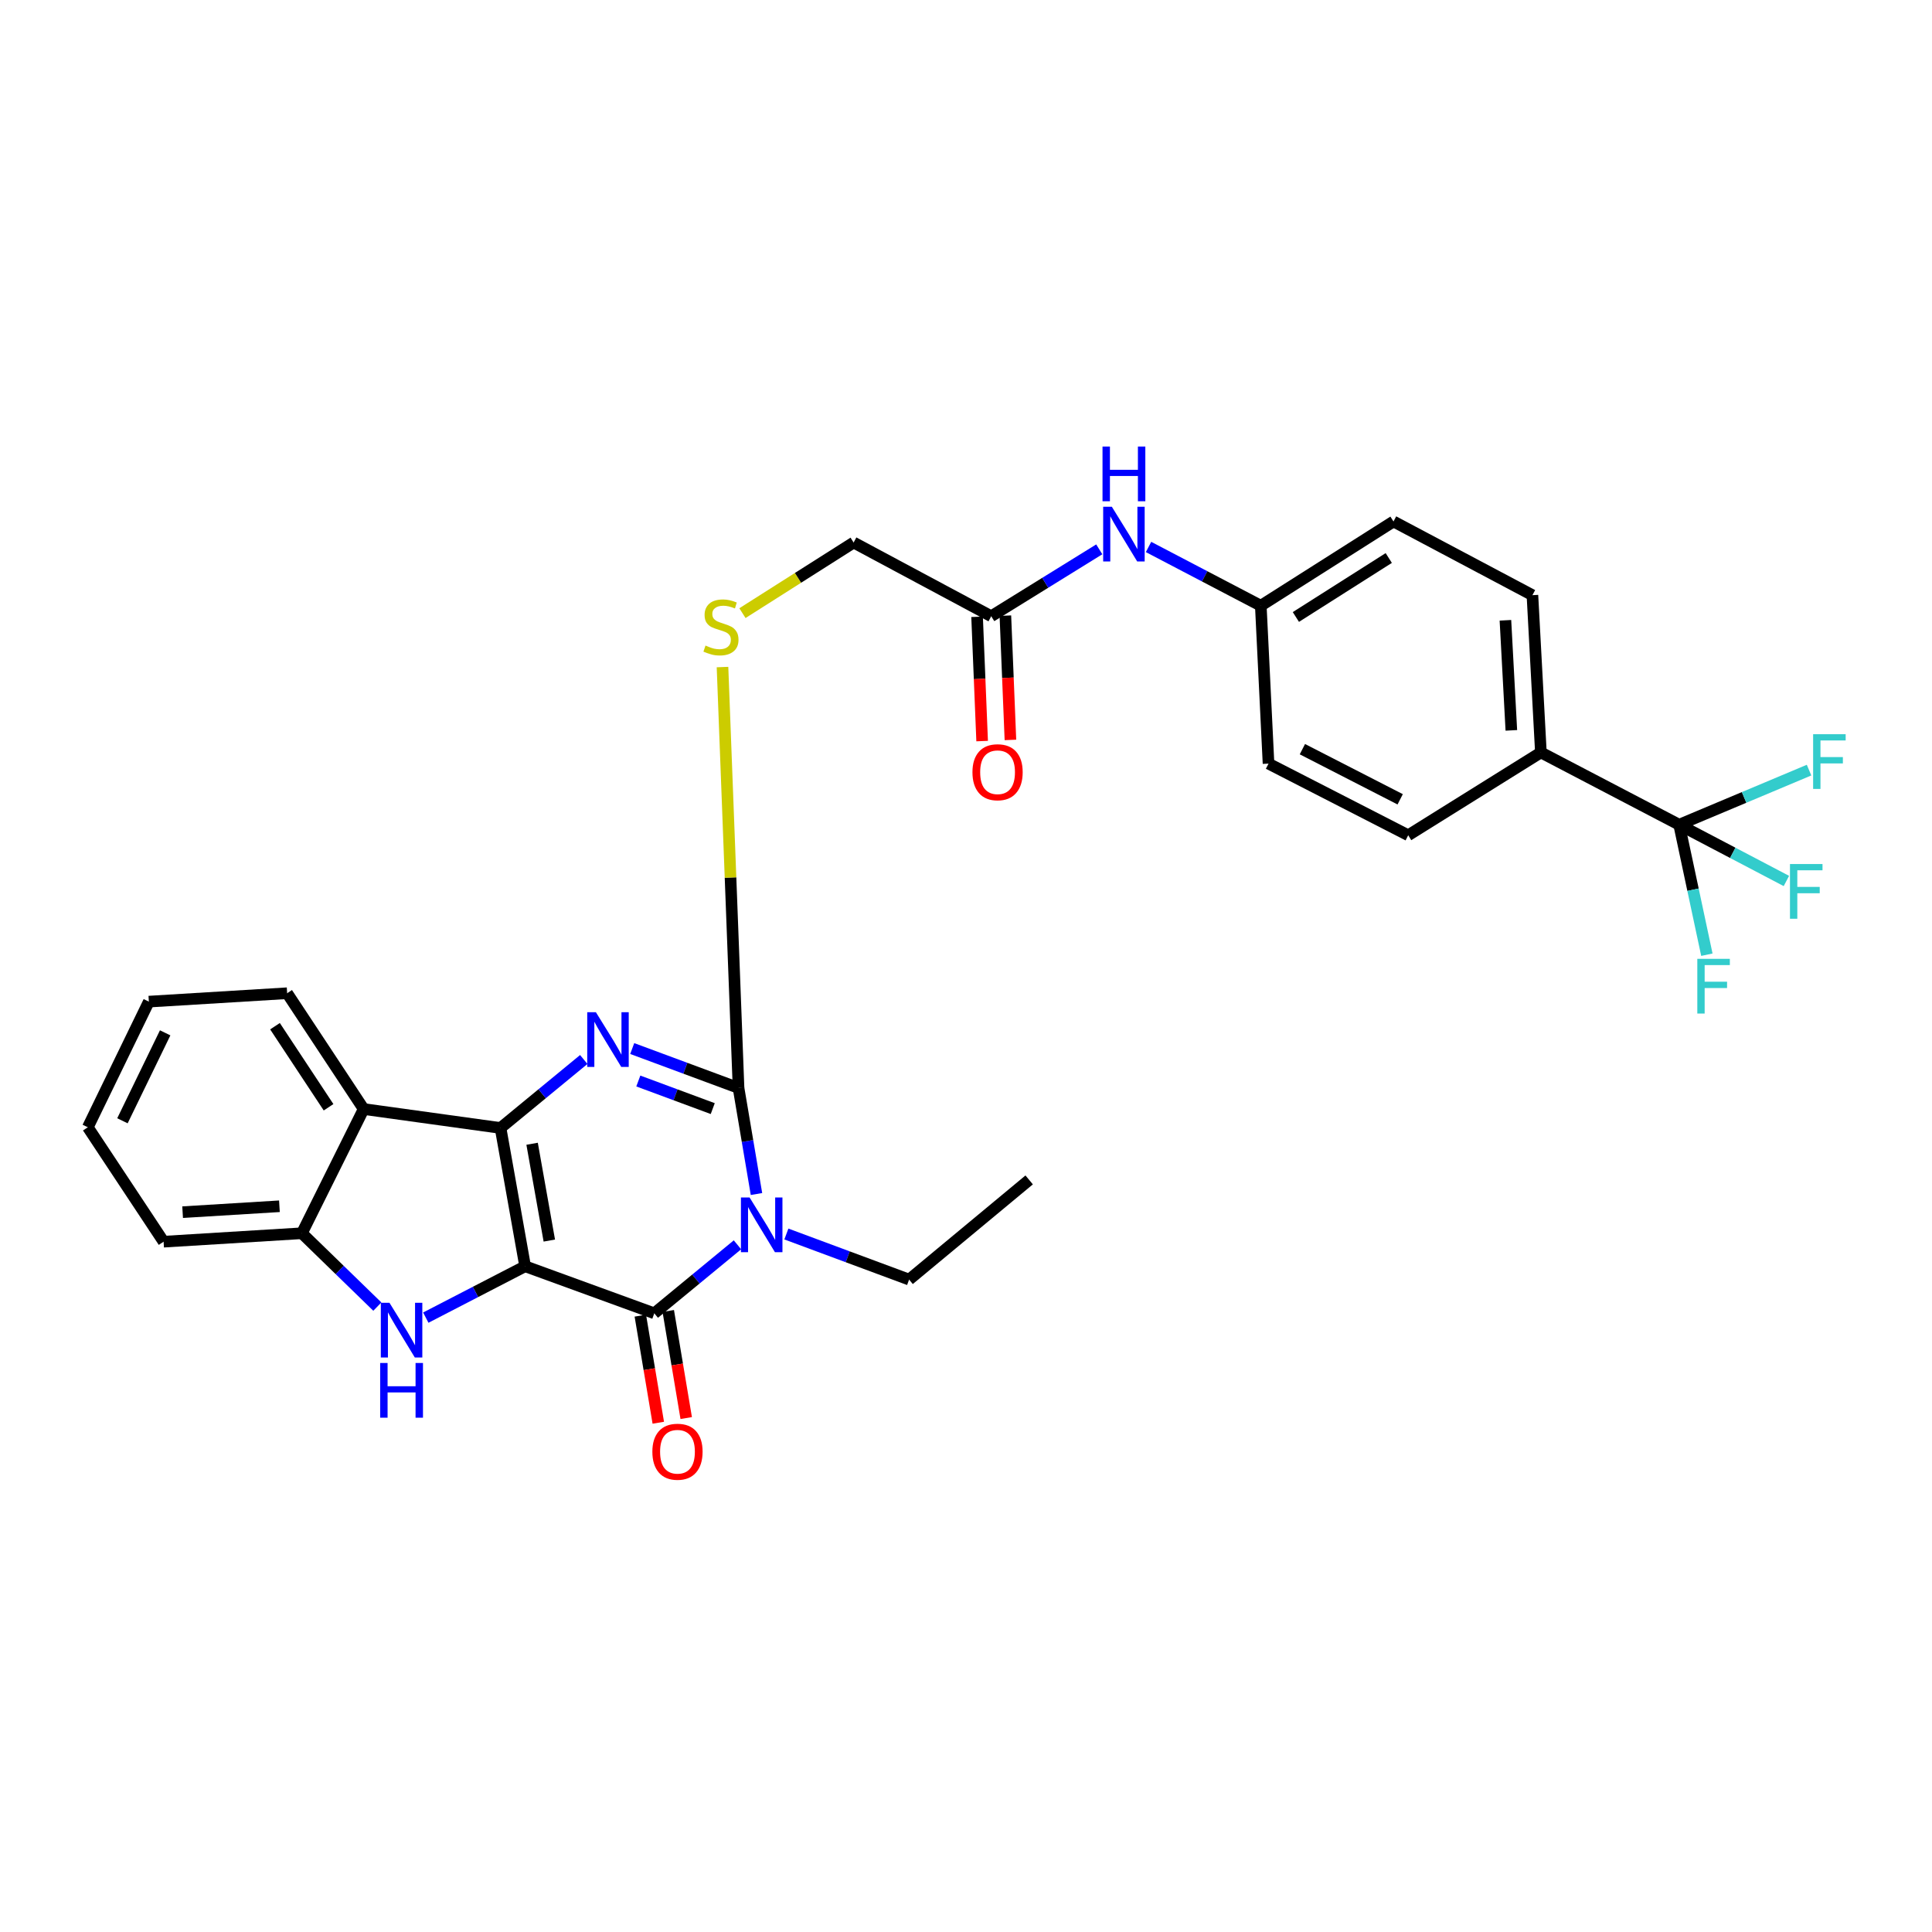 <?xml version='1.0' encoding='iso-8859-1'?>
<svg version='1.1' baseProfile='full'
              xmlns='http://www.w3.org/2000/svg'
                      xmlns:rdkit='http://www.rdkit.org/xml'
                      xmlns:xlink='http://www.w3.org/1999/xlink'
                  xml:space='preserve'
width='1000px' height='1000px' viewBox='0 0 1000 1000'>
<!-- END OF HEADER -->
<rect style='opacity:1.0;fill:#FFFFFF;stroke:none' width='1000' height='1000' x='0' y='0'> </rect>
<path class='bond-0' d='M 271.803,655.417 L 259.078,583.838' style='fill:none;fill-rule:evenodd;stroke:#000000;stroke-width:6px;stroke-linecap:butt;stroke-linejoin:miter;stroke-opacity:1' />
<path class='bond-0' d='M 284.323,642.115 L 275.415,592.01' style='fill:none;fill-rule:evenodd;stroke:#000000;stroke-width:6px;stroke-linecap:butt;stroke-linejoin:miter;stroke-opacity:1' />
<path class='bond-2' d='M 271.803,655.417 L 338.66,679.768' style='fill:none;fill-rule:evenodd;stroke:#000000;stroke-width:6px;stroke-linecap:butt;stroke-linejoin:miter;stroke-opacity:1' />
<path class='bond-5' d='M 271.803,655.417 L 246.097,668.71' style='fill:none;fill-rule:evenodd;stroke:#000000;stroke-width:6px;stroke-linecap:butt;stroke-linejoin:miter;stroke-opacity:1' />
<path class='bond-5' d='M 246.097,668.71 L 220.392,682.003' style='fill:none;fill-rule:evenodd;stroke:#0000FF;stroke-width:6px;stroke-linecap:butt;stroke-linejoin:miter;stroke-opacity:1' />
<path class='bond-3' d='M 259.078,583.838 L 280.615,566.116' style='fill:none;fill-rule:evenodd;stroke:#000000;stroke-width:6px;stroke-linecap:butt;stroke-linejoin:miter;stroke-opacity:1' />
<path class='bond-3' d='M 280.615,566.116 L 302.152,548.394' style='fill:none;fill-rule:evenodd;stroke:#0000FF;stroke-width:6px;stroke-linecap:butt;stroke-linejoin:miter;stroke-opacity:1' />
<path class='bond-6' d='M 259.078,583.838 L 188.231,574.035' style='fill:none;fill-rule:evenodd;stroke:#000000;stroke-width:6px;stroke-linecap:butt;stroke-linejoin:miter;stroke-opacity:1' />
<path class='bond-1' d='M 381.71,644.31 L 360.185,662.039' style='fill:none;fill-rule:evenodd;stroke:#0000FF;stroke-width:6px;stroke-linecap:butt;stroke-linejoin:miter;stroke-opacity:1' />
<path class='bond-1' d='M 360.185,662.039 L 338.66,679.768' style='fill:none;fill-rule:evenodd;stroke:#000000;stroke-width:6px;stroke-linecap:butt;stroke-linejoin:miter;stroke-opacity:1' />
<path class='bond-4' d='M 391.551,618.024 L 386.909,590.579' style='fill:none;fill-rule:evenodd;stroke:#0000FF;stroke-width:6px;stroke-linecap:butt;stroke-linejoin:miter;stroke-opacity:1' />
<path class='bond-4' d='M 386.909,590.579 L 382.266,563.134' style='fill:none;fill-rule:evenodd;stroke:#000000;stroke-width:6px;stroke-linecap:butt;stroke-linejoin:miter;stroke-opacity:1' />
<path class='bond-18' d='M 407.025,638.724 L 438.788,650.519' style='fill:none;fill-rule:evenodd;stroke:#0000FF;stroke-width:6px;stroke-linecap:butt;stroke-linejoin:miter;stroke-opacity:1' />
<path class='bond-18' d='M 438.788,650.519 L 470.552,662.313' style='fill:none;fill-rule:evenodd;stroke:#000000;stroke-width:6px;stroke-linecap:butt;stroke-linejoin:miter;stroke-opacity:1' />
<path class='bond-12' d='M 331.434,680.98 L 336.082,708.695' style='fill:none;fill-rule:evenodd;stroke:#000000;stroke-width:6px;stroke-linecap:butt;stroke-linejoin:miter;stroke-opacity:1' />
<path class='bond-12' d='M 336.082,708.695 L 340.729,736.409' style='fill:none;fill-rule:evenodd;stroke:#FF0000;stroke-width:6px;stroke-linecap:butt;stroke-linejoin:miter;stroke-opacity:1' />
<path class='bond-12' d='M 345.887,678.556 L 350.534,706.271' style='fill:none;fill-rule:evenodd;stroke:#000000;stroke-width:6px;stroke-linecap:butt;stroke-linejoin:miter;stroke-opacity:1' />
<path class='bond-12' d='M 350.534,706.271 L 355.182,733.986' style='fill:none;fill-rule:evenodd;stroke:#FF0000;stroke-width:6px;stroke-linecap:butt;stroke-linejoin:miter;stroke-opacity:1' />
<path class='bond-31' d='M 327.234,542.726 L 354.75,552.93' style='fill:none;fill-rule:evenodd;stroke:#0000FF;stroke-width:6px;stroke-linecap:butt;stroke-linejoin:miter;stroke-opacity:1' />
<path class='bond-31' d='M 354.75,552.93 L 382.266,563.134' style='fill:none;fill-rule:evenodd;stroke:#000000;stroke-width:6px;stroke-linecap:butt;stroke-linejoin:miter;stroke-opacity:1' />
<path class='bond-31' d='M 330.393,559.527 L 349.654,566.67' style='fill:none;fill-rule:evenodd;stroke:#0000FF;stroke-width:6px;stroke-linecap:butt;stroke-linejoin:miter;stroke-opacity:1' />
<path class='bond-31' d='M 349.654,566.67 L 368.916,573.813' style='fill:none;fill-rule:evenodd;stroke:#000000;stroke-width:6px;stroke-linecap:butt;stroke-linejoin:miter;stroke-opacity:1' />
<path class='bond-9' d='M 382.266,563.134 L 378.116,454.202' style='fill:none;fill-rule:evenodd;stroke:#000000;stroke-width:6px;stroke-linecap:butt;stroke-linejoin:miter;stroke-opacity:1' />
<path class='bond-9' d='M 378.116,454.202 L 373.966,345.271' style='fill:none;fill-rule:evenodd;stroke:#CCCC00;stroke-width:6px;stroke-linecap:butt;stroke-linejoin:miter;stroke-opacity:1' />
<path class='bond-7' d='M 195.313,676.297 L 175.786,657.313' style='fill:none;fill-rule:evenodd;stroke:#0000FF;stroke-width:6px;stroke-linecap:butt;stroke-linejoin:miter;stroke-opacity:1' />
<path class='bond-7' d='M 175.786,657.313 L 156.26,638.328' style='fill:none;fill-rule:evenodd;stroke:#000000;stroke-width:6px;stroke-linecap:butt;stroke-linejoin:miter;stroke-opacity:1' />
<path class='bond-25' d='M 188.231,574.035 L 148.623,514.09' style='fill:none;fill-rule:evenodd;stroke:#000000;stroke-width:6px;stroke-linecap:butt;stroke-linejoin:miter;stroke-opacity:1' />
<path class='bond-25' d='M 170.063,573.122 L 142.337,531.16' style='fill:none;fill-rule:evenodd;stroke:#000000;stroke-width:6px;stroke-linecap:butt;stroke-linejoin:miter;stroke-opacity:1' />
<path class='bond-30' d='M 188.231,574.035 L 156.26,638.328' style='fill:none;fill-rule:evenodd;stroke:#000000;stroke-width:6px;stroke-linecap:butt;stroke-linejoin:miter;stroke-opacity:1' />
<path class='bond-26' d='M 156.26,638.328 L 84.68,642.7' style='fill:none;fill-rule:evenodd;stroke:#000000;stroke-width:6px;stroke-linecap:butt;stroke-linejoin:miter;stroke-opacity:1' />
<path class='bond-26' d='M 144.629,624.357 L 94.523,627.417' style='fill:none;fill-rule:evenodd;stroke:#000000;stroke-width:6px;stroke-linecap:butt;stroke-linejoin:miter;stroke-opacity:1' />
<path class='bond-8' d='M 869.133,426.871 L 797.561,389.461' style='fill:none;fill-rule:evenodd;stroke:#000000;stroke-width:6px;stroke-linecap:butt;stroke-linejoin:miter;stroke-opacity:1' />
<path class='bond-15' d='M 869.133,426.871 L 896.881,441.43' style='fill:none;fill-rule:evenodd;stroke:#000000;stroke-width:6px;stroke-linecap:butt;stroke-linejoin:miter;stroke-opacity:1' />
<path class='bond-15' d='M 896.881,441.43 L 924.63,455.99' style='fill:none;fill-rule:evenodd;stroke:#33CCCC;stroke-width:6px;stroke-linecap:butt;stroke-linejoin:miter;stroke-opacity:1' />
<path class='bond-16' d='M 869.133,426.871 L 876.303,460.512' style='fill:none;fill-rule:evenodd;stroke:#000000;stroke-width:6px;stroke-linecap:butt;stroke-linejoin:miter;stroke-opacity:1' />
<path class='bond-16' d='M 876.303,460.512 L 883.473,494.154' style='fill:none;fill-rule:evenodd;stroke:#33CCCC;stroke-width:6px;stroke-linecap:butt;stroke-linejoin:miter;stroke-opacity:1' />
<path class='bond-17' d='M 869.133,426.871 L 902.748,412.74' style='fill:none;fill-rule:evenodd;stroke:#000000;stroke-width:6px;stroke-linecap:butt;stroke-linejoin:miter;stroke-opacity:1' />
<path class='bond-17' d='M 902.748,412.74 L 936.363,398.609' style='fill:none;fill-rule:evenodd;stroke:#33CCCC;stroke-width:6px;stroke-linecap:butt;stroke-linejoin:miter;stroke-opacity:1' />
<path class='bond-19' d='M 384.286,317.361 L 413.061,299.087' style='fill:none;fill-rule:evenodd;stroke:#CCCC00;stroke-width:6px;stroke-linecap:butt;stroke-linejoin:miter;stroke-opacity:1' />
<path class='bond-19' d='M 413.061,299.087 L 441.837,280.813' style='fill:none;fill-rule:evenodd;stroke:#000000;stroke-width:6px;stroke-linecap:butt;stroke-linejoin:miter;stroke-opacity:1' />
<path class='bond-10' d='M 797.561,389.461 L 793.181,308.062' style='fill:none;fill-rule:evenodd;stroke:#000000;stroke-width:6px;stroke-linecap:butt;stroke-linejoin:miter;stroke-opacity:1' />
<path class='bond-10' d='M 782.271,378.038 L 779.205,321.06' style='fill:none;fill-rule:evenodd;stroke:#000000;stroke-width:6px;stroke-linecap:butt;stroke-linejoin:miter;stroke-opacity:1' />
<path class='bond-33' d='M 797.561,389.461 L 728.888,432.325' style='fill:none;fill-rule:evenodd;stroke:#000000;stroke-width:6px;stroke-linecap:butt;stroke-linejoin:miter;stroke-opacity:1' />
<path class='bond-11' d='M 513.058,318.956 L 441.837,280.813' style='fill:none;fill-rule:evenodd;stroke:#000000;stroke-width:6px;stroke-linecap:butt;stroke-linejoin:miter;stroke-opacity:1' />
<path class='bond-13' d='M 513.058,318.956 L 541.019,301.648' style='fill:none;fill-rule:evenodd;stroke:#000000;stroke-width:6px;stroke-linecap:butt;stroke-linejoin:miter;stroke-opacity:1' />
<path class='bond-13' d='M 541.019,301.648 L 568.98,284.339' style='fill:none;fill-rule:evenodd;stroke:#0000FF;stroke-width:6px;stroke-linecap:butt;stroke-linejoin:miter;stroke-opacity:1' />
<path class='bond-14' d='M 505.737,319.254 L 507.045,351.417' style='fill:none;fill-rule:evenodd;stroke:#000000;stroke-width:6px;stroke-linecap:butt;stroke-linejoin:miter;stroke-opacity:1' />
<path class='bond-14' d='M 507.045,351.417 L 508.354,383.581' style='fill:none;fill-rule:evenodd;stroke:#FF0000;stroke-width:6px;stroke-linecap:butt;stroke-linejoin:miter;stroke-opacity:1' />
<path class='bond-14' d='M 520.38,318.658 L 521.688,350.821' style='fill:none;fill-rule:evenodd;stroke:#000000;stroke-width:6px;stroke-linecap:butt;stroke-linejoin:miter;stroke-opacity:1' />
<path class='bond-14' d='M 521.688,350.821 L 522.996,382.985' style='fill:none;fill-rule:evenodd;stroke:#FF0000;stroke-width:6px;stroke-linecap:butt;stroke-linejoin:miter;stroke-opacity:1' />
<path class='bond-22' d='M 594.479,283.108 L 623.533,298.313' style='fill:none;fill-rule:evenodd;stroke:#0000FF;stroke-width:6px;stroke-linecap:butt;stroke-linejoin:miter;stroke-opacity:1' />
<path class='bond-22' d='M 623.533,298.313 L 652.586,313.517' style='fill:none;fill-rule:evenodd;stroke:#000000;stroke-width:6px;stroke-linecap:butt;stroke-linejoin:miter;stroke-opacity:1' />
<path class='bond-27' d='M 470.552,662.313 L 532.696,610.721' style='fill:none;fill-rule:evenodd;stroke:#000000;stroke-width:6px;stroke-linecap:butt;stroke-linejoin:miter;stroke-opacity:1' />
<path class='bond-20' d='M 728.888,432.325 L 656.584,395.249' style='fill:none;fill-rule:evenodd;stroke:#000000;stroke-width:6px;stroke-linecap:butt;stroke-linejoin:miter;stroke-opacity:1' />
<path class='bond-20' d='M 724.729,413.724 L 674.116,387.77' style='fill:none;fill-rule:evenodd;stroke:#000000;stroke-width:6px;stroke-linecap:butt;stroke-linejoin:miter;stroke-opacity:1' />
<path class='bond-21' d='M 793.181,308.062 L 721.268,269.912' style='fill:none;fill-rule:evenodd;stroke:#000000;stroke-width:6px;stroke-linecap:butt;stroke-linejoin:miter;stroke-opacity:1' />
<path class='bond-23' d='M 652.586,313.517 L 656.584,395.249' style='fill:none;fill-rule:evenodd;stroke:#000000;stroke-width:6px;stroke-linecap:butt;stroke-linejoin:miter;stroke-opacity:1' />
<path class='bond-24' d='M 652.586,313.517 L 721.268,269.912' style='fill:none;fill-rule:evenodd;stroke:#000000;stroke-width:6px;stroke-linecap:butt;stroke-linejoin:miter;stroke-opacity:1' />
<path class='bond-24' d='M 670.743,319.348 L 718.82,288.824' style='fill:none;fill-rule:evenodd;stroke:#000000;stroke-width:6px;stroke-linecap:butt;stroke-linejoin:miter;stroke-opacity:1' />
<path class='bond-28' d='M 148.623,514.09 L 77.043,518.437' style='fill:none;fill-rule:evenodd;stroke:#000000;stroke-width:6px;stroke-linecap:butt;stroke-linejoin:miter;stroke-opacity:1' />
<path class='bond-29' d='M 84.68,642.7 L 45.455,583.471' style='fill:none;fill-rule:evenodd;stroke:#000000;stroke-width:6px;stroke-linecap:butt;stroke-linejoin:miter;stroke-opacity:1' />
<path class='bond-32' d='M 77.043,518.437 L 45.455,583.471' style='fill:none;fill-rule:evenodd;stroke:#000000;stroke-width:6px;stroke-linecap:butt;stroke-linejoin:miter;stroke-opacity:1' />
<path class='bond-32' d='M 85.487,534.595 L 63.375,580.119' style='fill:none;fill-rule:evenodd;stroke:#000000;stroke-width:6px;stroke-linecap:butt;stroke-linejoin:miter;stroke-opacity:1' />
<path  class='atom-2' d='M 387.99 619.821
L 397.27 634.821
Q 398.19 636.301, 399.67 638.981
Q 401.15 641.661, 401.23 641.821
L 401.23 619.821
L 404.99 619.821
L 404.99 648.141
L 401.11 648.141
L 391.15 631.741
Q 389.99 629.821, 388.75 627.621
Q 387.55 625.421, 387.19 624.741
L 387.19 648.141
L 383.51 648.141
L 383.51 619.821
L 387.99 619.821
' fill='#0000FF'/>
<path  class='atom-4' d='M 308.432 523.915
L 317.712 538.915
Q 318.632 540.395, 320.112 543.075
Q 321.592 545.755, 321.672 545.915
L 321.672 523.915
L 325.432 523.915
L 325.432 552.235
L 321.552 552.235
L 311.592 535.835
Q 310.432 533.915, 309.192 531.715
Q 307.992 529.515, 307.632 528.835
L 307.632 552.235
L 303.952 552.235
L 303.952 523.915
L 308.432 523.915
' fill='#0000FF'/>
<path  class='atom-6' d='M 201.592 674.328
L 210.872 689.328
Q 211.792 690.808, 213.272 693.488
Q 214.752 696.168, 214.832 696.328
L 214.832 674.328
L 218.592 674.328
L 218.592 702.648
L 214.712 702.648
L 204.752 686.248
Q 203.592 684.328, 202.352 682.128
Q 201.152 679.928, 200.792 679.248
L 200.792 702.648
L 197.112 702.648
L 197.112 674.328
L 201.592 674.328
' fill='#0000FF'/>
<path  class='atom-6' d='M 196.772 705.48
L 200.612 705.48
L 200.612 717.52
L 215.092 717.52
L 215.092 705.48
L 218.932 705.48
L 218.932 733.8
L 215.092 733.8
L 215.092 720.72
L 200.612 720.72
L 200.612 733.8
L 196.772 733.8
L 196.772 705.48
' fill='#0000FF'/>
<path  class='atom-10' d='M 365.172 334.139
Q 365.492 334.259, 366.812 334.819
Q 368.132 335.379, 369.572 335.739
Q 371.052 336.059, 372.492 336.059
Q 375.172 336.059, 376.732 334.779
Q 378.292 333.459, 378.292 331.179
Q 378.292 329.619, 377.492 328.659
Q 376.732 327.699, 375.532 327.179
Q 374.332 326.659, 372.332 326.059
Q 369.812 325.299, 368.292 324.579
Q 366.812 323.859, 365.732 322.339
Q 364.692 320.819, 364.692 318.259
Q 364.692 314.699, 367.092 312.499
Q 369.532 310.299, 374.332 310.299
Q 377.612 310.299, 381.332 311.859
L 380.412 314.939
Q 377.012 313.539, 374.452 313.539
Q 371.692 313.539, 370.172 314.699
Q 368.652 315.819, 368.692 317.779
Q 368.692 319.299, 369.452 320.219
Q 370.252 321.139, 371.372 321.659
Q 372.532 322.179, 374.452 322.779
Q 377.012 323.579, 378.532 324.379
Q 380.052 325.179, 381.132 326.819
Q 382.252 328.419, 382.252 331.179
Q 382.252 335.099, 379.612 337.219
Q 377.012 339.299, 372.652 339.299
Q 370.132 339.299, 368.212 338.739
Q 366.332 338.219, 364.092 337.299
L 365.172 334.139
' fill='#CCCC00'/>
<path  class='atom-13' d='M 337.661 751.411
Q 337.661 744.611, 341.021 740.811
Q 344.381 737.011, 350.661 737.011
Q 356.941 737.011, 360.301 740.811
Q 363.661 744.611, 363.661 751.411
Q 363.661 758.291, 360.261 762.211
Q 356.861 766.091, 350.661 766.091
Q 344.421 766.091, 341.021 762.211
Q 337.661 758.331, 337.661 751.411
M 350.661 762.891
Q 354.981 762.891, 357.301 760.011
Q 359.661 757.091, 359.661 751.411
Q 359.661 745.851, 357.301 743.051
Q 354.981 740.211, 350.661 740.211
Q 346.341 740.211, 343.981 743.011
Q 341.661 745.811, 341.661 751.411
Q 341.661 757.131, 343.981 760.011
Q 346.341 762.891, 350.661 762.891
' fill='#FF0000'/>
<path  class='atom-14' d='M 575.48 262.281
L 584.76 277.281
Q 585.68 278.761, 587.16 281.441
Q 588.64 284.121, 588.72 284.281
L 588.72 262.281
L 592.48 262.281
L 592.48 290.601
L 588.6 290.601
L 578.64 274.201
Q 577.48 272.281, 576.24 270.081
Q 575.04 267.881, 574.68 267.201
L 574.68 290.601
L 571 290.601
L 571 262.281
L 575.48 262.281
' fill='#0000FF'/>
<path  class='atom-14' d='M 570.66 231.129
L 574.5 231.129
L 574.5 243.169
L 588.98 243.169
L 588.98 231.129
L 592.82 231.129
L 592.82 259.449
L 588.98 259.449
L 588.98 246.369
L 574.5 246.369
L 574.5 259.449
L 570.66 259.449
L 570.66 231.129
' fill='#0000FF'/>
<path  class='atom-15' d='M 503.339 399.701
Q 503.339 392.901, 506.699 389.101
Q 510.059 385.301, 516.339 385.301
Q 522.619 385.301, 525.979 389.101
Q 529.339 392.901, 529.339 399.701
Q 529.339 406.581, 525.939 410.501
Q 522.539 414.381, 516.339 414.381
Q 510.099 414.381, 506.699 410.501
Q 503.339 406.621, 503.339 399.701
M 516.339 411.181
Q 520.659 411.181, 522.979 408.301
Q 525.339 405.381, 525.339 399.701
Q 525.339 394.141, 522.979 391.341
Q 520.659 388.501, 516.339 388.501
Q 512.019 388.501, 509.659 391.301
Q 507.339 394.101, 507.339 399.701
Q 507.339 405.421, 509.659 408.301
Q 512.019 411.181, 516.339 411.181
' fill='#FF0000'/>
<path  class='atom-16' d='M 926.487 447.222
L 943.327 447.222
L 943.327 450.462
L 930.287 450.462
L 930.287 459.062
L 941.887 459.062
L 941.887 462.342
L 930.287 462.342
L 930.287 475.542
L 926.487 475.542
L 926.487 447.222
' fill='#33CCCC'/>
<path  class='atom-17' d='M 878.526 496.291
L 895.366 496.291
L 895.366 499.531
L 882.326 499.531
L 882.326 508.131
L 893.926 508.131
L 893.926 511.411
L 882.326 511.411
L 882.326 524.611
L 878.526 524.611
L 878.526 496.291
' fill='#33CCCC'/>
<path  class='atom-18' d='M 938.471 380.023
L 955.311 380.023
L 955.311 383.263
L 942.271 383.263
L 942.271 391.863
L 953.871 391.863
L 953.871 395.143
L 942.271 395.143
L 942.271 408.343
L 938.471 408.343
L 938.471 380.023
' fill='#33CCCC'/>
</svg>
